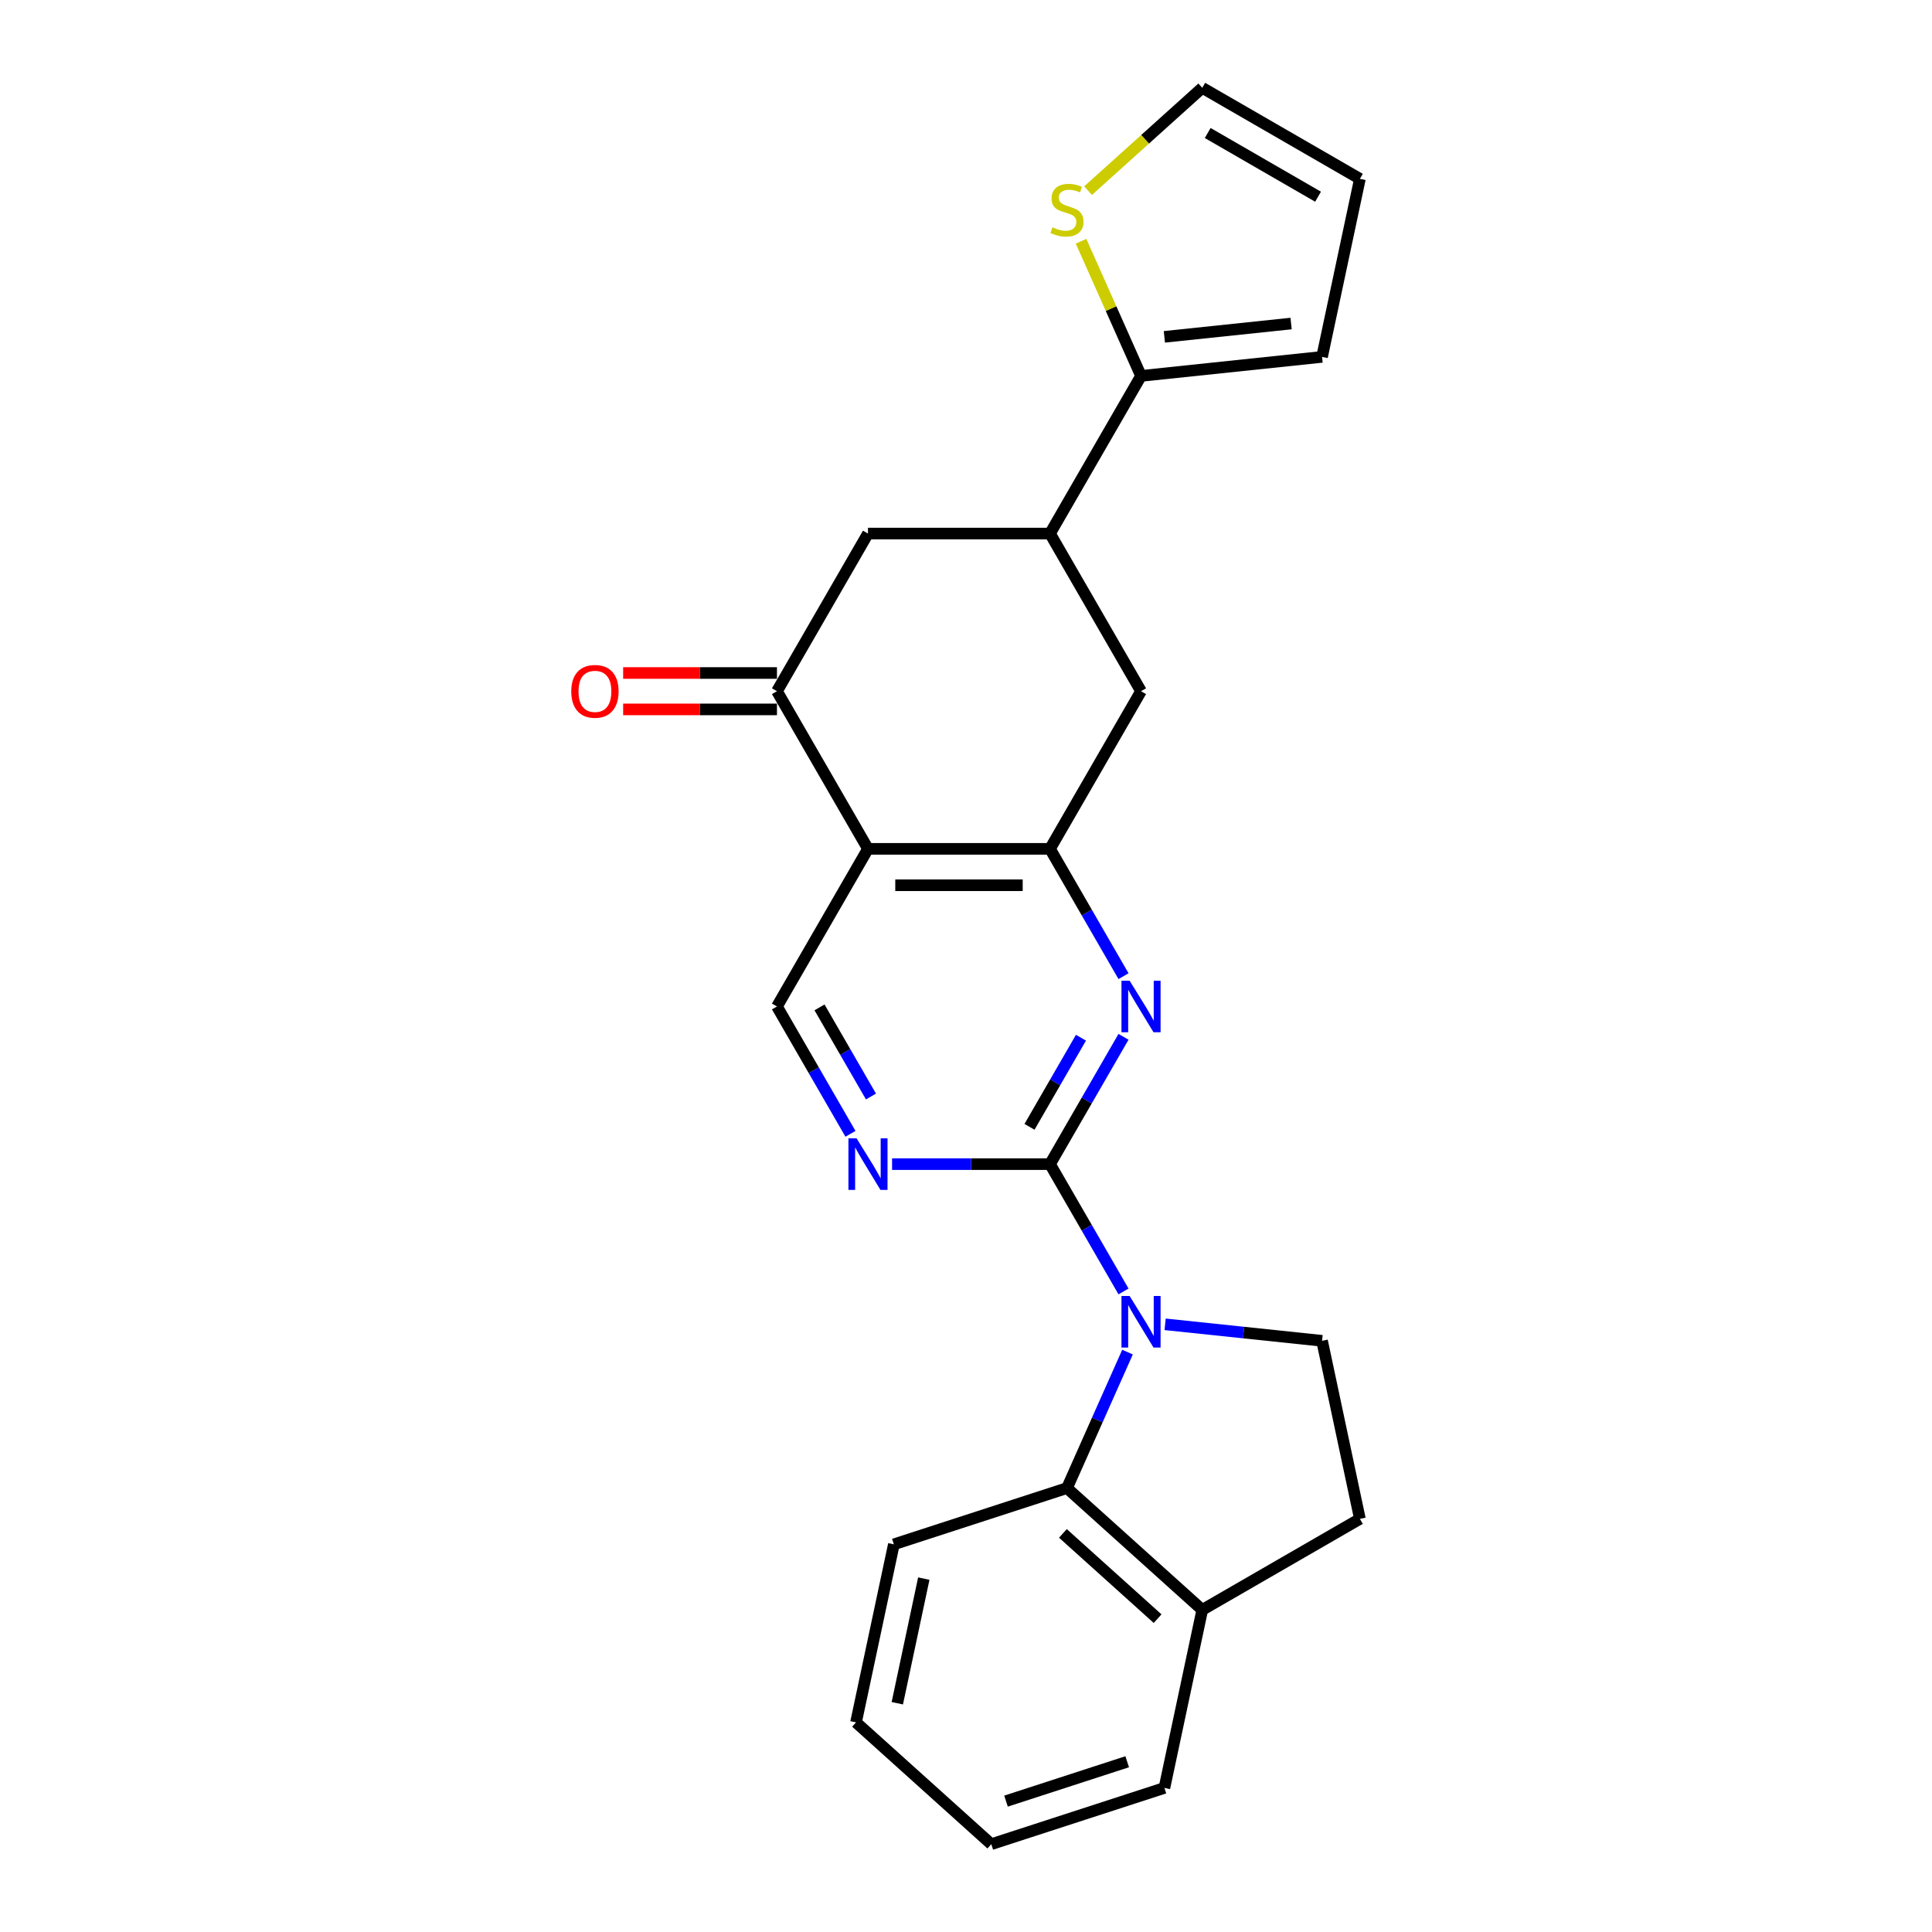 <?xml version='1.0' encoding='iso-8859-1'?>
<svg version='1.1' baseProfile='full'
              xmlns='http://www.w3.org/2000/svg'
                      xmlns:rdkit='http://www.rdkit.org/xml'
                      xmlns:xlink='http://www.w3.org/1999/xlink'
                  xml:space='preserve'
width='1000px' height='1000px' viewBox='0 0 1000 1000'>
<!-- END OF HEADER -->
<rect style='opacity:1.0;fill:#FFFFFF;stroke:none' width='1000' height='1000' x='0' y='0'> </rect>
<path class='bond-0' d='M 543.482,602.555 L 562.506,635.504' style='fill:none;fill-rule:evenodd;stroke:#000000;stroke-width:6px;stroke-linecap:butt;stroke-linejoin:miter;stroke-opacity:1' />
<path class='bond-0' d='M 562.506,635.504 L 581.529,668.454' style='fill:none;fill-rule:evenodd;stroke:#0000FF;stroke-width:6px;stroke-linecap:butt;stroke-linejoin:miter;stroke-opacity:1' />
<path class='bond-1' d='M 543.482,602.555 L 562.506,569.605' style='fill:none;fill-rule:evenodd;stroke:#000000;stroke-width:6px;stroke-linecap:butt;stroke-linejoin:miter;stroke-opacity:1' />
<path class='bond-1' d='M 562.506,569.605 L 581.529,536.655' style='fill:none;fill-rule:evenodd;stroke:#0000FF;stroke-width:6px;stroke-linecap:butt;stroke-linejoin:miter;stroke-opacity:1' />
<path class='bond-1' d='M 532.87,583.248 L 546.186,560.183' style='fill:none;fill-rule:evenodd;stroke:#000000;stroke-width:6px;stroke-linecap:butt;stroke-linejoin:miter;stroke-opacity:1' />
<path class='bond-1' d='M 546.186,560.183 L 559.503,537.118' style='fill:none;fill-rule:evenodd;stroke:#0000FF;stroke-width:6px;stroke-linecap:butt;stroke-linejoin:miter;stroke-opacity:1' />
<path class='bond-5' d='M 543.482,602.555 L 502.61,602.555' style='fill:none;fill-rule:evenodd;stroke:#000000;stroke-width:6px;stroke-linecap:butt;stroke-linejoin:miter;stroke-opacity:1' />
<path class='bond-5' d='M 502.61,602.555 L 461.737,602.555' style='fill:none;fill-rule:evenodd;stroke:#0000FF;stroke-width:6px;stroke-linecap:butt;stroke-linejoin:miter;stroke-opacity:1' />
<path class='bond-6' d='M 583.603,699.848 L 567.936,735.036' style='fill:none;fill-rule:evenodd;stroke:#0000FF;stroke-width:6px;stroke-linecap:butt;stroke-linejoin:miter;stroke-opacity:1' />
<path class='bond-6' d='M 567.936,735.036 L 552.269,770.225' style='fill:none;fill-rule:evenodd;stroke:#000000;stroke-width:6px;stroke-linecap:butt;stroke-linejoin:miter;stroke-opacity:1' />
<path class='bond-11' d='M 603.066,685.462 L 643.681,689.731' style='fill:none;fill-rule:evenodd;stroke:#0000FF;stroke-width:6px;stroke-linecap:butt;stroke-linejoin:miter;stroke-opacity:1' />
<path class='bond-11' d='M 643.681,689.731 L 684.295,694' style='fill:none;fill-rule:evenodd;stroke:#000000;stroke-width:6px;stroke-linecap:butt;stroke-linejoin:miter;stroke-opacity:1' />
<path class='bond-3' d='M 581.529,505.261 L 562.506,472.312' style='fill:none;fill-rule:evenodd;stroke:#0000FF;stroke-width:6px;stroke-linecap:butt;stroke-linejoin:miter;stroke-opacity:1' />
<path class='bond-3' d='M 562.506,472.312 L 543.482,439.362' style='fill:none;fill-rule:evenodd;stroke:#000000;stroke-width:6px;stroke-linecap:butt;stroke-linejoin:miter;stroke-opacity:1' />
<path class='bond-2' d='M 449.263,439.362 L 402.153,520.958' style='fill:none;fill-rule:evenodd;stroke:#000000;stroke-width:6px;stroke-linecap:butt;stroke-linejoin:miter;stroke-opacity:1' />
<path class='bond-4' d='M 449.263,439.362 L 402.153,357.766' style='fill:none;fill-rule:evenodd;stroke:#000000;stroke-width:6px;stroke-linecap:butt;stroke-linejoin:miter;stroke-opacity:1' />
<path class='bond-24' d='M 449.263,439.362 L 543.482,439.362' style='fill:none;fill-rule:evenodd;stroke:#000000;stroke-width:6px;stroke-linecap:butt;stroke-linejoin:miter;stroke-opacity:1' />
<path class='bond-24' d='M 463.396,458.206 L 529.349,458.206' style='fill:none;fill-rule:evenodd;stroke:#000000;stroke-width:6px;stroke-linecap:butt;stroke-linejoin:miter;stroke-opacity:1' />
<path class='bond-10' d='M 543.482,439.362 L 590.592,357.766' style='fill:none;fill-rule:evenodd;stroke:#000000;stroke-width:6px;stroke-linecap:butt;stroke-linejoin:miter;stroke-opacity:1' />
<path class='bond-12' d='M 402.153,357.766 L 449.263,276.169' style='fill:none;fill-rule:evenodd;stroke:#000000;stroke-width:6px;stroke-linecap:butt;stroke-linejoin:miter;stroke-opacity:1' />
<path class='bond-15' d='M 402.153,348.344 L 362.346,348.344' style='fill:none;fill-rule:evenodd;stroke:#000000;stroke-width:6px;stroke-linecap:butt;stroke-linejoin:miter;stroke-opacity:1' />
<path class='bond-15' d='M 362.346,348.344 L 322.538,348.344' style='fill:none;fill-rule:evenodd;stroke:#FF0000;stroke-width:6px;stroke-linecap:butt;stroke-linejoin:miter;stroke-opacity:1' />
<path class='bond-15' d='M 402.153,367.188 L 362.346,367.188' style='fill:none;fill-rule:evenodd;stroke:#000000;stroke-width:6px;stroke-linecap:butt;stroke-linejoin:miter;stroke-opacity:1' />
<path class='bond-15' d='M 362.346,367.188 L 322.538,367.188' style='fill:none;fill-rule:evenodd;stroke:#FF0000;stroke-width:6px;stroke-linecap:butt;stroke-linejoin:miter;stroke-opacity:1' />
<path class='bond-9' d='M 440.2,586.858 L 421.177,553.908' style='fill:none;fill-rule:evenodd;stroke:#0000FF;stroke-width:6px;stroke-linecap:butt;stroke-linejoin:miter;stroke-opacity:1' />
<path class='bond-9' d='M 421.177,553.908 L 402.153,520.958' style='fill:none;fill-rule:evenodd;stroke:#000000;stroke-width:6px;stroke-linecap:butt;stroke-linejoin:miter;stroke-opacity:1' />
<path class='bond-9' d='M 450.812,567.551 L 437.496,544.486' style='fill:none;fill-rule:evenodd;stroke:#0000FF;stroke-width:6px;stroke-linecap:butt;stroke-linejoin:miter;stroke-opacity:1' />
<path class='bond-9' d='M 437.496,544.486 L 424.18,521.421' style='fill:none;fill-rule:evenodd;stroke:#000000;stroke-width:6px;stroke-linecap:butt;stroke-linejoin:miter;stroke-opacity:1' />
<path class='bond-14' d='M 552.269,770.225 L 622.288,833.27' style='fill:none;fill-rule:evenodd;stroke:#000000;stroke-width:6px;stroke-linecap:butt;stroke-linejoin:miter;stroke-opacity:1' />
<path class='bond-14' d='M 550.163,793.685 L 599.176,837.817' style='fill:none;fill-rule:evenodd;stroke:#000000;stroke-width:6px;stroke-linecap:butt;stroke-linejoin:miter;stroke-opacity:1' />
<path class='bond-20' d='M 552.269,770.225 L 462.661,799.34' style='fill:none;fill-rule:evenodd;stroke:#000000;stroke-width:6px;stroke-linecap:butt;stroke-linejoin:miter;stroke-opacity:1' />
<path class='bond-7' d='M 543.482,276.169 L 590.592,357.766' style='fill:none;fill-rule:evenodd;stroke:#000000;stroke-width:6px;stroke-linecap:butt;stroke-linejoin:miter;stroke-opacity:1' />
<path class='bond-8' d='M 543.482,276.169 L 590.592,194.573' style='fill:none;fill-rule:evenodd;stroke:#000000;stroke-width:6px;stroke-linecap:butt;stroke-linejoin:miter;stroke-opacity:1' />
<path class='bond-26' d='M 543.482,276.169 L 449.263,276.169' style='fill:none;fill-rule:evenodd;stroke:#000000;stroke-width:6px;stroke-linecap:butt;stroke-linejoin:miter;stroke-opacity:1' />
<path class='bond-13' d='M 590.592,194.573 L 575.076,159.724' style='fill:none;fill-rule:evenodd;stroke:#000000;stroke-width:6px;stroke-linecap:butt;stroke-linejoin:miter;stroke-opacity:1' />
<path class='bond-13' d='M 575.076,159.724 L 559.56,124.875' style='fill:none;fill-rule:evenodd;stroke:#CCCC00;stroke-width:6px;stroke-linecap:butt;stroke-linejoin:miter;stroke-opacity:1' />
<path class='bond-16' d='M 590.592,194.573 L 684.295,184.725' style='fill:none;fill-rule:evenodd;stroke:#000000;stroke-width:6px;stroke-linecap:butt;stroke-linejoin:miter;stroke-opacity:1' />
<path class='bond-16' d='M 602.678,174.355 L 668.27,167.461' style='fill:none;fill-rule:evenodd;stroke:#000000;stroke-width:6px;stroke-linecap:butt;stroke-linejoin:miter;stroke-opacity:1' />
<path class='bond-18' d='M 684.295,694 L 703.884,786.16' style='fill:none;fill-rule:evenodd;stroke:#000000;stroke-width:6px;stroke-linecap:butt;stroke-linejoin:miter;stroke-opacity:1' />
<path class='bond-17' d='M 563.18,98.676 L 592.734,72.065' style='fill:none;fill-rule:evenodd;stroke:#CCCC00;stroke-width:6px;stroke-linecap:butt;stroke-linejoin:miter;stroke-opacity:1' />
<path class='bond-17' d='M 592.734,72.065 L 622.288,45.455' style='fill:none;fill-rule:evenodd;stroke:#000000;stroke-width:6px;stroke-linecap:butt;stroke-linejoin:miter;stroke-opacity:1' />
<path class='bond-21' d='M 622.288,833.27 L 602.699,925.43' style='fill:none;fill-rule:evenodd;stroke:#000000;stroke-width:6px;stroke-linecap:butt;stroke-linejoin:miter;stroke-opacity:1' />
<path class='bond-25' d='M 622.288,833.27 L 703.884,786.16' style='fill:none;fill-rule:evenodd;stroke:#000000;stroke-width:6px;stroke-linecap:butt;stroke-linejoin:miter;stroke-opacity:1' />
<path class='bond-19' d='M 684.295,184.725 L 703.884,92.564' style='fill:none;fill-rule:evenodd;stroke:#000000;stroke-width:6px;stroke-linecap:butt;stroke-linejoin:miter;stroke-opacity:1' />
<path class='bond-28' d='M 622.288,45.455 L 703.884,92.564' style='fill:none;fill-rule:evenodd;stroke:#000000;stroke-width:6px;stroke-linecap:butt;stroke-linejoin:miter;stroke-opacity:1' />
<path class='bond-28' d='M 625.105,68.84 L 682.223,101.817' style='fill:none;fill-rule:evenodd;stroke:#000000;stroke-width:6px;stroke-linecap:butt;stroke-linejoin:miter;stroke-opacity:1' />
<path class='bond-22' d='M 462.661,799.34 L 443.072,891.5' style='fill:none;fill-rule:evenodd;stroke:#000000;stroke-width:6px;stroke-linecap:butt;stroke-linejoin:miter;stroke-opacity:1' />
<path class='bond-22' d='M 478.155,817.082 L 464.443,881.594' style='fill:none;fill-rule:evenodd;stroke:#000000;stroke-width:6px;stroke-linecap:butt;stroke-linejoin:miter;stroke-opacity:1' />
<path class='bond-27' d='M 602.699,925.43 L 513.091,954.545' style='fill:none;fill-rule:evenodd;stroke:#000000;stroke-width:6px;stroke-linecap:butt;stroke-linejoin:miter;stroke-opacity:1' />
<path class='bond-27' d='M 583.434,911.876 L 520.709,932.257' style='fill:none;fill-rule:evenodd;stroke:#000000;stroke-width:6px;stroke-linecap:butt;stroke-linejoin:miter;stroke-opacity:1' />
<path class='bond-23' d='M 443.072,891.5 L 513.091,954.545' style='fill:none;fill-rule:evenodd;stroke:#000000;stroke-width:6px;stroke-linecap:butt;stroke-linejoin:miter;stroke-opacity:1' />
<path  class='atom-1' d='M 584.694 670.81
L 593.437 684.943
Q 594.304 686.337, 595.699 688.862
Q 597.093 691.387, 597.168 691.538
L 597.168 670.81
L 600.711 670.81
L 600.711 697.493
L 597.055 697.493
L 587.671 682.041
Q 586.578 680.232, 585.41 678.159
Q 584.279 676.086, 583.94 675.445
L 583.94 697.493
L 580.473 697.493
L 580.473 670.81
L 584.694 670.81
' fill='#0000FF'/>
<path  class='atom-2' d='M 584.694 507.617
L 593.437 521.75
Q 594.304 523.144, 595.699 525.669
Q 597.093 528.194, 597.168 528.345
L 597.168 507.617
L 600.711 507.617
L 600.711 534.3
L 597.055 534.3
L 587.671 518.848
Q 586.578 517.039, 585.41 514.966
Q 584.279 512.893, 583.94 512.253
L 583.94 534.3
L 580.473 534.3
L 580.473 507.617
L 584.694 507.617
' fill='#0000FF'/>
<path  class='atom-6' d='M 443.365 589.213
L 452.108 603.346
Q 452.975 604.741, 454.37 607.266
Q 455.764 609.791, 455.839 609.942
L 455.839 589.213
L 459.382 589.213
L 459.382 615.896
L 455.726 615.896
L 446.342 600.444
Q 445.249 598.635, 444.081 596.562
Q 442.95 594.49, 442.611 593.849
L 442.611 615.896
L 439.144 615.896
L 439.144 589.213
L 443.365 589.213
' fill='#0000FF'/>
<path  class='atom-14' d='M 544.732 117.658
Q 545.033 117.771, 546.277 118.298
Q 547.521 118.826, 548.877 119.165
Q 550.272 119.467, 551.629 119.467
Q 554.154 119.467, 555.624 118.261
Q 557.093 117.017, 557.093 114.869
Q 557.093 113.399, 556.34 112.494
Q 555.624 111.59, 554.493 111.1
Q 553.362 110.61, 551.478 110.045
Q 549.104 109.329, 547.671 108.65
Q 546.277 107.972, 545.259 106.54
Q 544.28 105.108, 544.28 102.696
Q 544.28 99.341, 546.541 97.269
Q 548.84 95.196, 553.362 95.196
Q 556.453 95.196, 559.958 96.666
L 559.091 99.568
Q 555.887 98.249, 553.475 98.249
Q 550.875 98.249, 549.443 99.341
Q 548.011 100.397, 548.048 102.243
Q 548.048 103.676, 548.764 104.542
Q 549.518 105.409, 550.573 105.899
Q 551.666 106.389, 553.475 106.954
Q 555.887 107.708, 557.32 108.462
Q 558.752 109.216, 559.769 110.761
Q 560.824 112.268, 560.824 114.869
Q 560.824 118.562, 558.337 120.56
Q 555.887 122.519, 551.779 122.519
Q 549.405 122.519, 547.596 121.992
Q 545.825 121.502, 543.714 120.635
L 544.732 117.658
' fill='#CCCC00'/>
<path  class='atom-16' d='M 295.685 357.841
Q 295.685 351.434, 298.851 347.854
Q 302.017 344.274, 307.934 344.274
Q 313.851 344.274, 317.017 347.854
Q 320.182 351.434, 320.182 357.841
Q 320.182 364.323, 316.979 368.017
Q 313.776 371.673, 307.934 371.673
Q 302.055 371.673, 298.851 368.017
Q 295.685 364.361, 295.685 357.841
M 307.934 368.658
Q 312.004 368.658, 314.19 365.944
Q 316.414 363.193, 316.414 357.841
Q 316.414 352.603, 314.19 349.964
Q 312.004 347.289, 307.934 347.289
Q 303.864 347.289, 301.64 349.927
Q 299.454 352.565, 299.454 357.841
Q 299.454 363.231, 301.64 365.944
Q 303.864 368.658, 307.934 368.658
' fill='#FF0000'/>
</svg>
